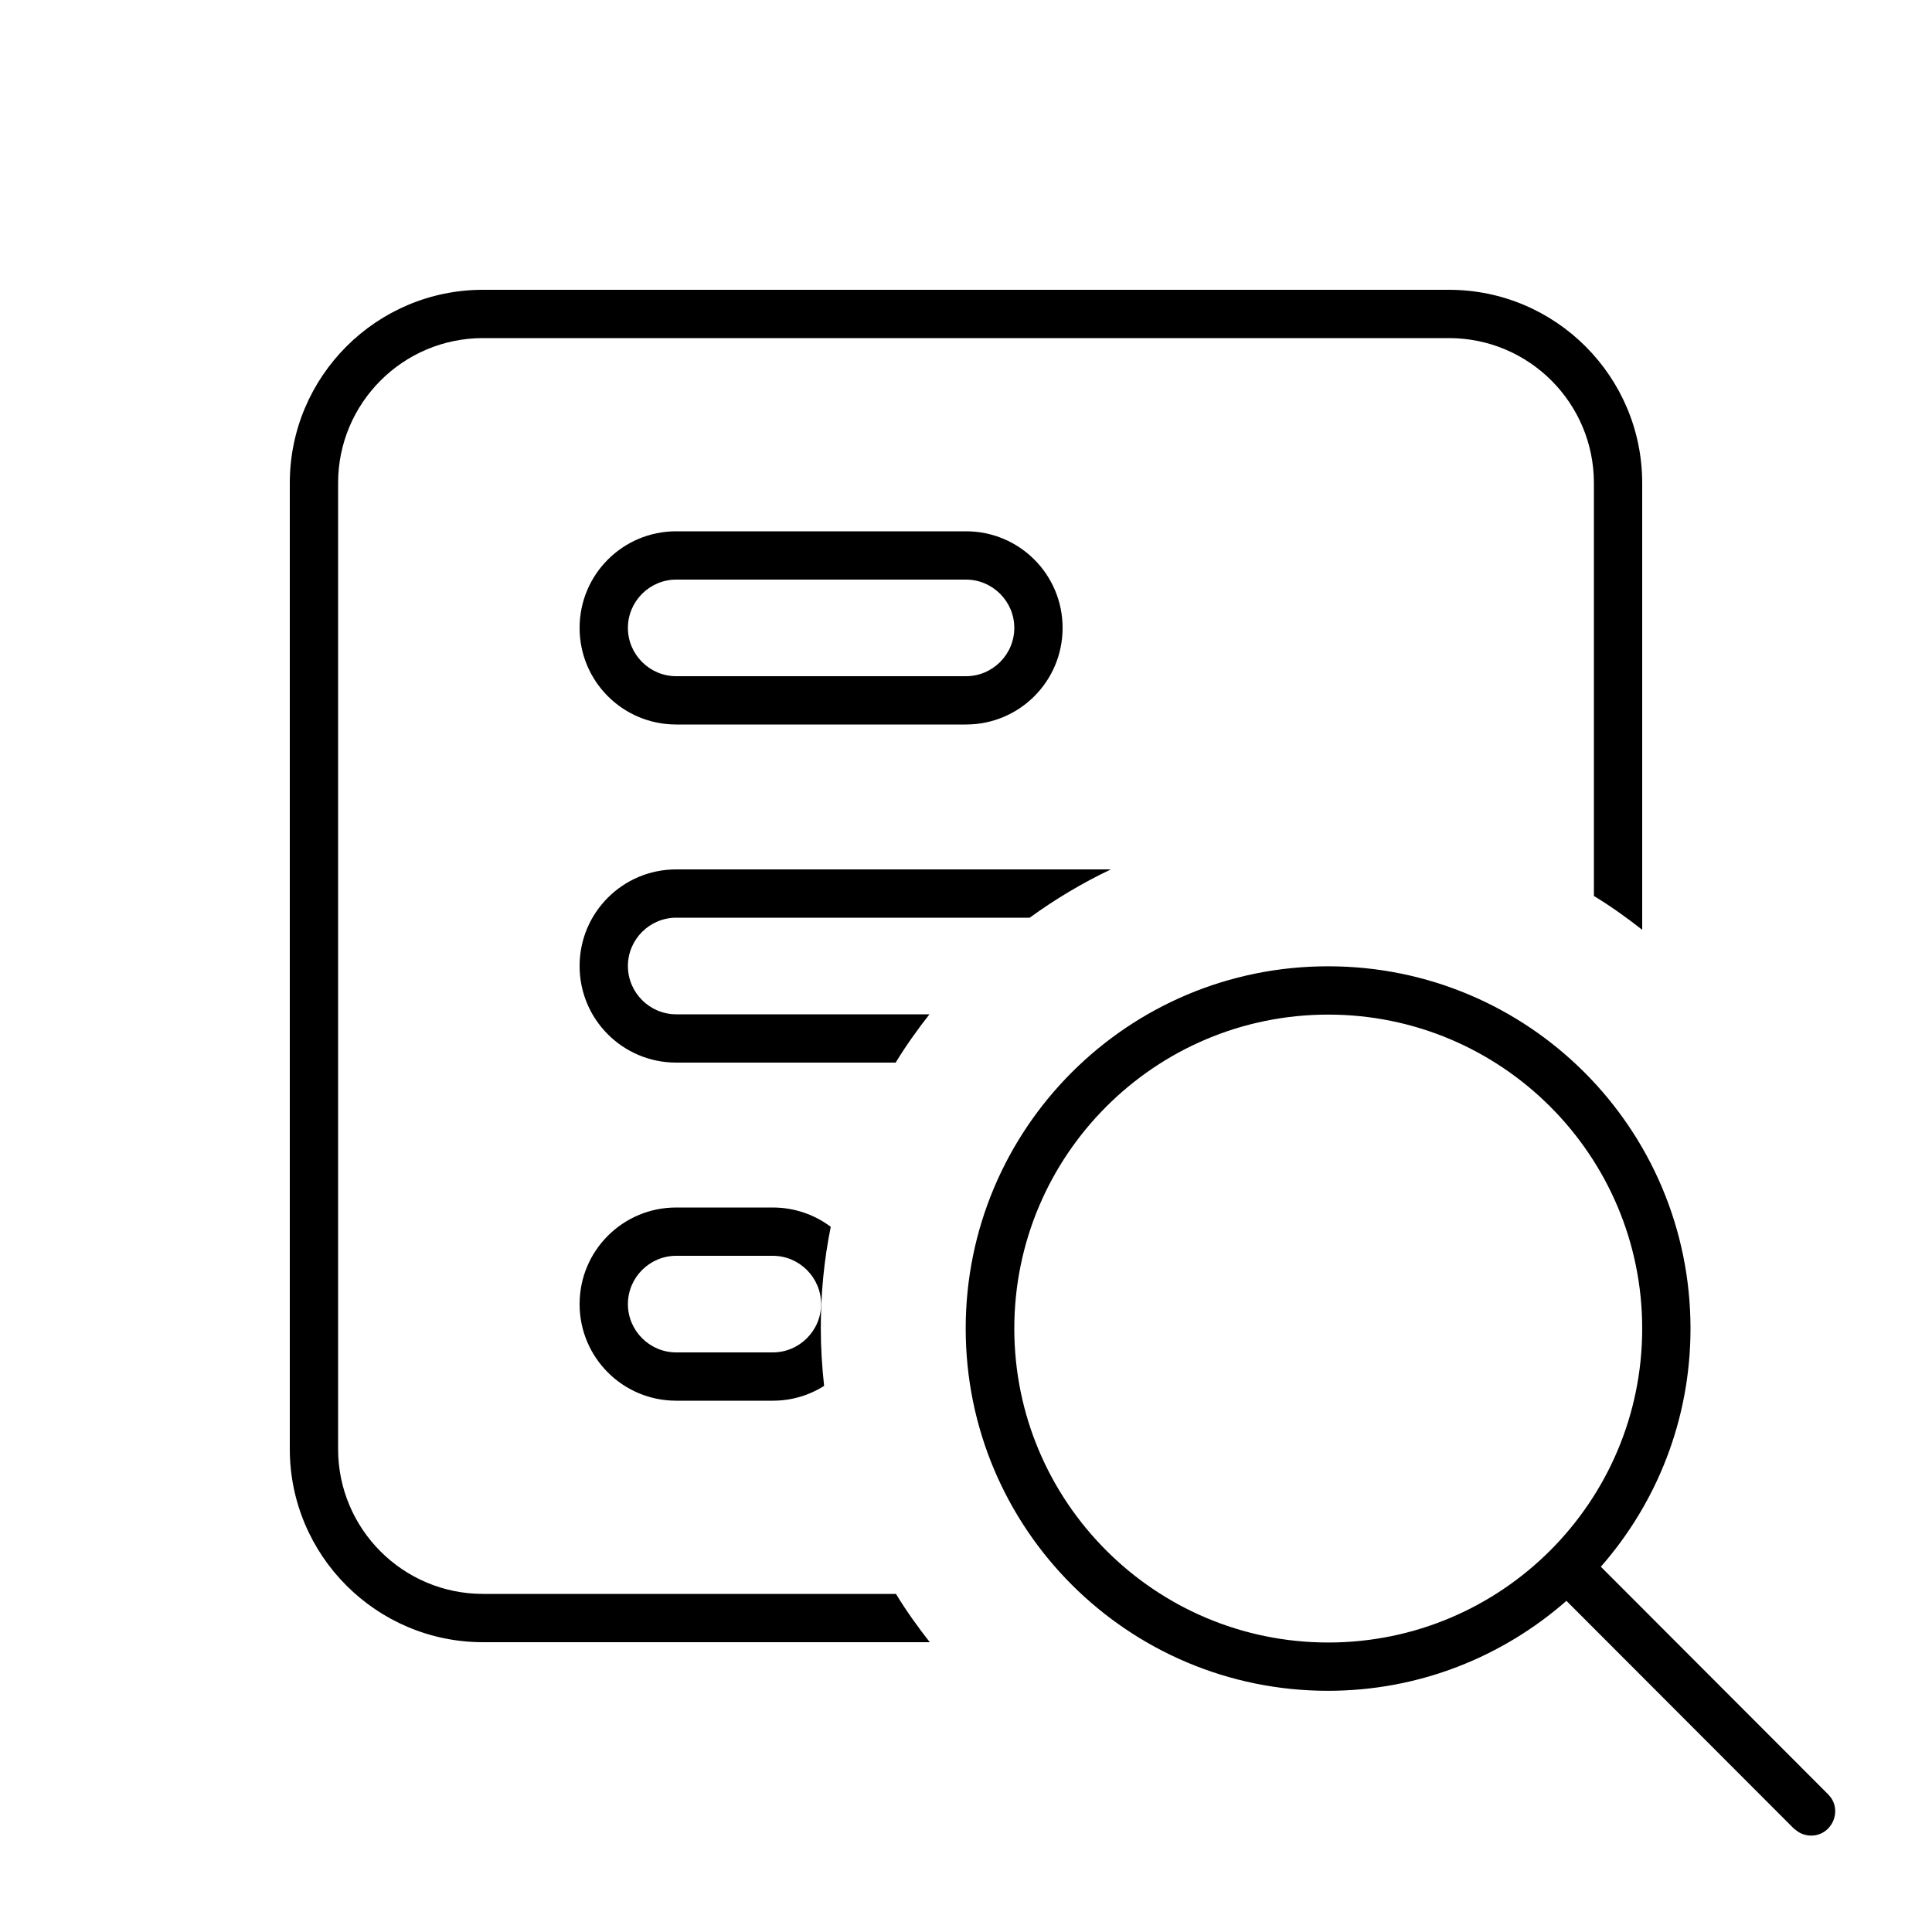 <svg xmlns="http://www.w3.org/2000/svg" viewBox="0 0 640 640"><!--!Font Awesome Pro 7.1.0 by @fontawesome - https://fontawesome.com License - https://fontawesome.com/license (Commercial License) Copyright 2025 Fonticons, Inc.--><path d="M96 160C96 124.7 124.7 96 160 96L480 96C515.3 96 544 124.7 544 160L544 308C538.9 304 533.6 300.2 528 296.8L528 160C528 133.5 506.5 112 480 112L160 112C133.5 112 112 133.5 112 160L112 480C112 506.5 133.5 528 160 528L296.8 528C300.2 533.6 304 538.9 308 544L160 544C124.7 544 96 515.3 96 480L96 160zM192 208C192 190.3 206.3 176 224 176L320 176C337.7 176 352 190.3 352 208C352 225.7 337.7 240 320 240L224 240C206.3 240 192 225.7 192 208zM192 320C192 302.3 206.3 288 224 288L368 288C358.5 292.5 349.5 297.9 341.1 304L224 304C215.2 304 208 311.2 208 320C208 328.8 215.2 336 224 336L307.9 336C303.9 341.1 300.1 346.4 296.7 352L224 352C206.3 352 192 337.7 192 320zM192 432C192 414.3 206.3 400 224 400L256 400C263.2 400 269.9 402.4 275.2 406.4C273 417.2 271.9 428.4 271.9 439.9C271.9 446.4 272.3 452.8 273 459.1C268.1 462.2 262.3 464 256 464L224 464C206.3 464 192 449.7 192 432zM208 208C208 216.8 215.2 224 224 224L320 224C328.8 224 336 216.8 336 208C336 199.2 328.8 192 320 192L224 192C215.2 192 208 199.2 208 208zM208 432C208 440.8 215.2 448 224 448L256 448C264.8 448 272 440.8 272 432C272 423.2 264.8 416 256 416L224 416C215.2 416 208 423.2 208 432zM319.9 440.1C319.9 373.8 373.6 320.1 439.9 320.1L440 320.1C506.3 320.1 560 373.8 560 440.1C560 470.3 548.8 497.9 530.3 519L605.6 594.4L606.6 595.6C608.7 598.7 608.3 602.9 605.6 605.7C602.9 608.5 598.6 608.8 595.5 606.7L594.2 605.7L518.9 530.3C497.8 548.8 470.2 560.1 439.9 560.1C373.6 560.1 319.9 506.4 319.9 440.1zM336 440.1C336 497.5 382.6 544.1 440 544.1C497.4 544.1 544 497.5 544 440.1C544 382.7 497.4 336.1 440 336.1C382.6 336.1 336 382.7 336 440.1z"/></svg>